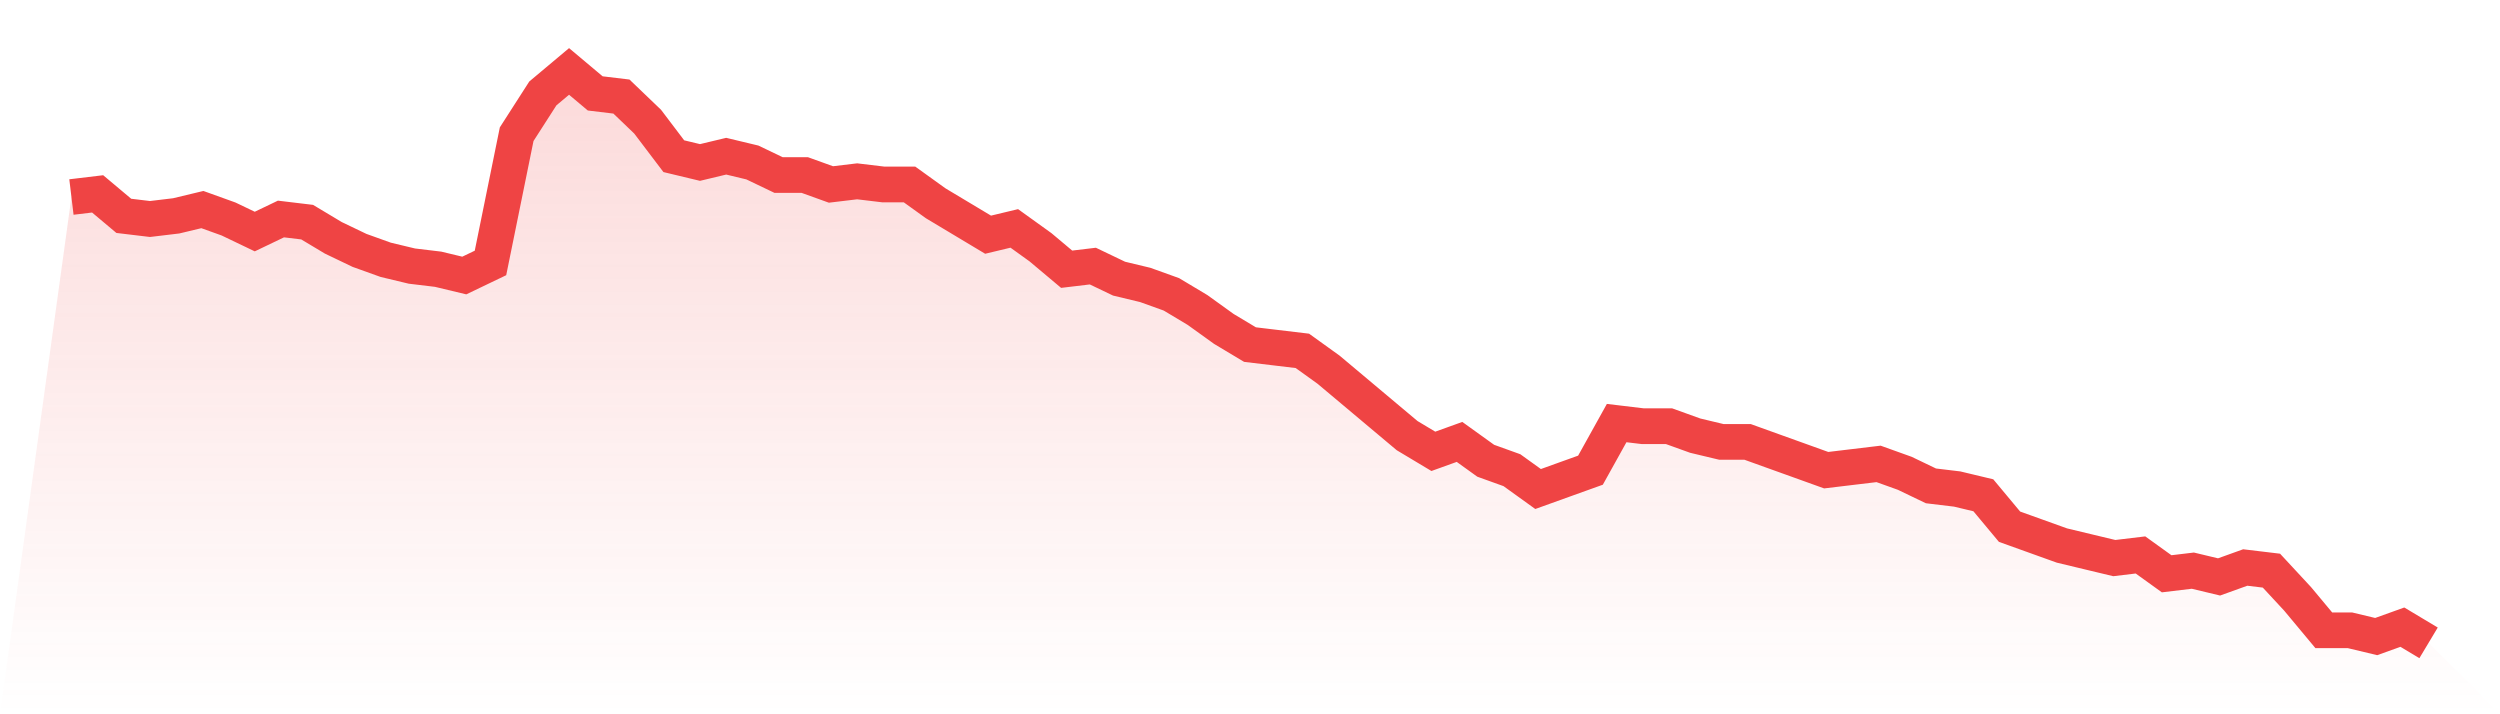 <svg viewBox="0 0 140 40" xmlns="http://www.w3.org/2000/svg">
<defs>
<linearGradient id="gradient" x1="0" x2="0" y1="0" y2="1">
<stop offset="0%" stop-color="#ef4444" stop-opacity="0.2"/>
<stop offset="100%" stop-color="#ef4444" stop-opacity="0"/>
</linearGradient>
</defs>
<path d="M4,11.033 L4,11.033 L5.467,10.857 L6.933,12.088 L8.4,12.264 L9.867,12.088 L11.333,11.736 L12.8,12.264 L14.267,12.967 L15.733,12.264 L17.2,12.44 L18.667,13.319 L20.133,14.022 L21.6,14.549 L23.067,14.901 L24.533,15.077 L26,15.429 L27.467,14.725 L28.933,7.516 L30.4,5.231 L31.867,4 L33.333,5.231 L34.8,5.407 L36.267,6.813 L37.733,8.747 L39.2,9.099 L40.667,8.747 L42.133,9.099 L43.6,9.802 L45.067,9.802 L46.533,10.33 L48,10.154 L49.467,10.33 L50.933,10.33 L52.4,11.385 L53.867,12.264 L55.333,13.143 L56.8,12.791 L58.267,13.846 L59.733,15.077 L61.2,14.901 L62.667,15.604 L64.133,15.956 L65.6,16.484 L67.067,17.363 L68.533,18.418 L70,19.297 L71.467,19.473 L72.933,19.648 L74.4,20.703 L75.867,21.934 L77.333,23.165 L78.8,24.396 L80.267,25.275 L81.733,24.747 L83.2,25.802 L84.667,26.33 L86.133,27.385 L87.6,26.857 L89.067,26.33 L90.533,23.692 L92,23.868 L93.467,23.868 L94.933,24.396 L96.4,24.747 L97.867,24.747 L99.333,25.275 L100.8,25.802 L102.267,26.33 L103.733,26.154 L105.2,25.978 L106.667,26.505 L108.133,27.209 L109.6,27.385 L111.067,27.736 L112.533,29.495 L114,30.022 L115.467,30.549 L116.933,30.901 L118.4,31.253 L119.867,31.077 L121.333,32.132 L122.8,31.956 L124.267,32.308 L125.733,31.78 L127.2,31.956 L128.667,33.538 L130.133,35.297 L131.6,35.297 L133.067,35.648 L134.533,35.121 L136,36 L140,40 L0,40 z" fill="url(#gradient)"/>
<path d="M4,11.033 L4,11.033 L5.467,10.857 L6.933,12.088 L8.4,12.264 L9.867,12.088 L11.333,11.736 L12.8,12.264 L14.267,12.967 L15.733,12.264 L17.2,12.44 L18.667,13.319 L20.133,14.022 L21.6,14.549 L23.067,14.901 L24.533,15.077 L26,15.429 L27.467,14.725 L28.933,7.516 L30.4,5.231 L31.867,4 L33.333,5.231 L34.8,5.407 L36.267,6.813 L37.733,8.747 L39.2,9.099 L40.667,8.747 L42.133,9.099 L43.6,9.802 L45.067,9.802 L46.533,10.33 L48,10.154 L49.467,10.33 L50.933,10.33 L52.4,11.385 L53.867,12.264 L55.333,13.143 L56.8,12.791 L58.267,13.846 L59.733,15.077 L61.2,14.901 L62.667,15.604 L64.133,15.956 L65.6,16.484 L67.067,17.363 L68.533,18.418 L70,19.297 L71.467,19.473 L72.933,19.648 L74.4,20.703 L75.867,21.934 L77.333,23.165 L78.8,24.396 L80.267,25.275 L81.733,24.747 L83.2,25.802 L84.667,26.33 L86.133,27.385 L87.6,26.857 L89.067,26.33 L90.533,23.692 L92,23.868 L93.467,23.868 L94.933,24.396 L96.4,24.747 L97.867,24.747 L99.333,25.275 L100.8,25.802 L102.267,26.33 L103.733,26.154 L105.2,25.978 L106.667,26.505 L108.133,27.209 L109.6,27.385 L111.067,27.736 L112.533,29.495 L114,30.022 L115.467,30.549 L116.933,30.901 L118.4,31.253 L119.867,31.077 L121.333,32.132 L122.8,31.956 L124.267,32.308 L125.733,31.78 L127.2,31.956 L128.667,33.538 L130.133,35.297 L131.6,35.297 L133.067,35.648 L134.533,35.121 L136,36" fill="none" stroke="#ef4444" stroke-width="2"/>
</svg>